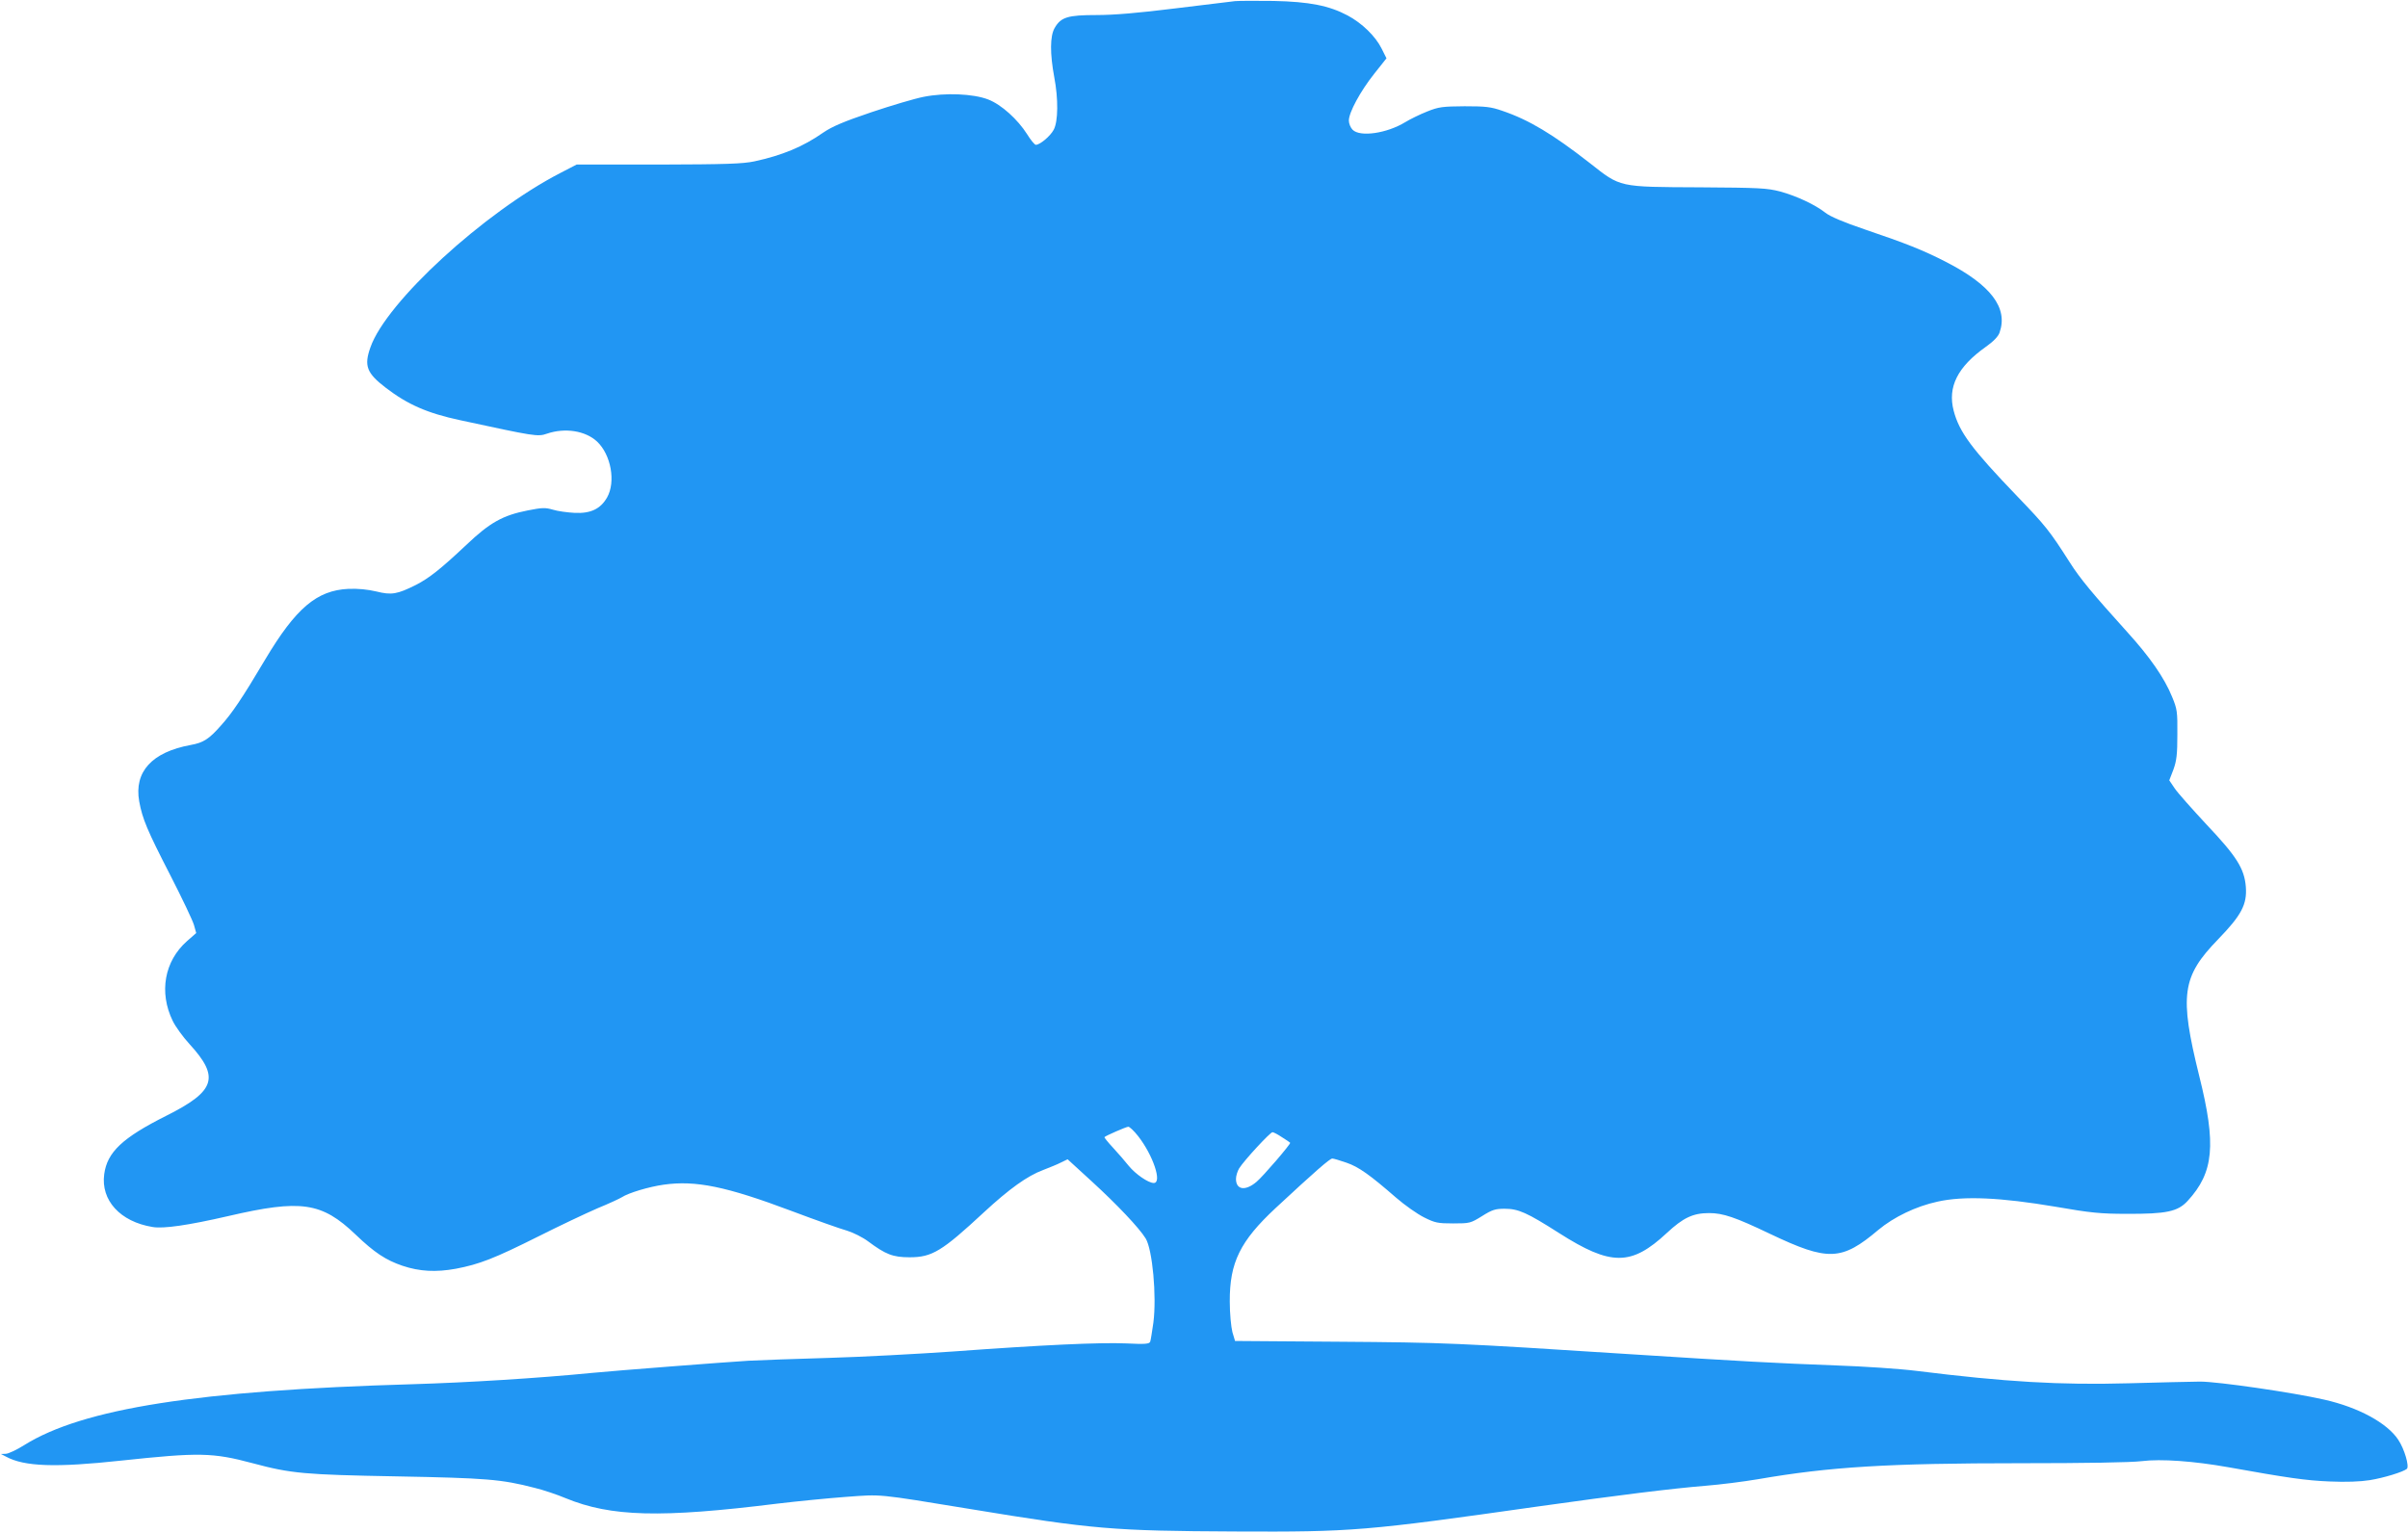 <?xml version="1.0" standalone="no"?>
<!DOCTYPE svg PUBLIC "-//W3C//DTD SVG 20010904//EN"
 "http://www.w3.org/TR/2001/REC-SVG-20010904/DTD/svg10.dtd">
<svg version="1.0" xmlns="http://www.w3.org/2000/svg"
 width="1280pt" height="815pt" viewBox="0 0 1280 815"
 preserveAspectRatio="xMidYMid meet">
<g transform="translate(0,815) scale(0.1,-0.1)"
fill="#2196f3" stroke="none">
<path d="M6565 8144 c-22 -3 -166 -20 -321 -39 -193 -24 -322 -35 -415 -35
-153 0 -190 -11 -223 -69 -25 -43 -25 -137 -2 -261 22 -115 21 -236 -3 -280
-18 -34 -73 -80 -95 -80 -6 0 -27 25 -46 56 -50 79 -137 158 -207 185 -80 31
-229 37 -344 14 -46 -9 -171 -46 -278 -82 -148 -50 -208 -76 -255 -108 -107
-75 -218 -121 -366 -153 -62 -13 -148 -16 -510 -17 l-435 0 -85 -44 c-407
-210 -927 -687 -1011 -928 -35 -98 -20 -137 82 -215 116 -89 221 -135 394
-172 398 -86 413 -89 462 -72 96 33 205 16 267 -42 74 -70 100 -214 53 -297
-35 -61 -87 -86 -172 -82 -38 2 -91 9 -116 17 -41 12 -58 11 -134 -4 -132 -26
-201 -64 -327 -184 -136 -128 -197 -176 -267 -212 -100 -50 -130 -55 -210 -35
-47 11 -97 16 -149 14 -168 -8 -279 -102 -442 -375 -122 -206 -177 -287 -235
-351 -64 -73 -94 -92 -161 -104 -207 -38 -302 -143 -274 -300 17 -93 42 -153
166 -394 62 -121 118 -239 125 -263 l12 -43 -49 -43 c-120 -106 -150 -272 -76
-424 15 -31 55 -86 89 -123 162 -177 139 -250 -122 -381 -235 -118 -315 -194
-331 -311 -19 -139 85 -253 257 -281 58 -10 189 9 402 58 387 90 497 74 677
-98 100 -96 161 -136 249 -166 92 -31 179 -35 284 -16 126 24 205 55 437 171
113 57 255 124 315 150 61 25 119 52 130 59 37 24 145 56 223 67 169 24 332
-9 680 -140 130 -49 263 -96 296 -105 32 -10 82 -35 110 -56 94 -70 132 -85
221 -85 120 0 172 32 395 239 134 124 231 194 315 225 33 13 76 30 95 40 l35
17 130 -119 c131 -120 250 -245 285 -302 36 -59 59 -306 41 -447 -7 -48 -14
-94 -17 -102 -5 -12 -27 -14 -127 -9 -142 6 -445 -8 -922 -43 -187 -13 -484
-29 -660 -34 -176 -5 -367 -12 -425 -15 -131 -8 -700 -52 -835 -65 -285 -28
-656 -51 -955 -60 -1137 -33 -1749 -129 -2060 -323 -41 -26 -86 -47 -100 -47
l-25 -1 27 -14 c97 -53 263 -59 613 -21 413 44 485 43 698 -14 205 -55 275
-61 767 -70 473 -9 555 -15 732 -61 46 -11 120 -36 165 -55 241 -99 504 -106
1124 -29 108 13 272 29 366 36 193 14 156 18 663 -65 649 -107 757 -116 1405
-119 626 -3 693 3 1610 133 434 61 708 95 890 110 77 6 203 22 280 35 381 66
691 85 1397 85 339 0 587 4 642 11 104 13 279 0 459 -32 318 -57 414 -71 539
-76 90 -4 165 -1 215 7 75 12 178 44 197 60 14 13 -13 106 -46 155 -59 89
-211 172 -393 213 -166 38 -565 96 -660 96 -49 -1 -220 -4 -380 -9 -365 -10
-654 7 -1128 66 -88 11 -280 24 -429 29 -319 12 -489 21 -1098 60 -914 59
-984 62 -1545 66 l-550 4 -14 47 c-7 28 -14 97 -14 163 -1 207 55 321 244 497
212 197 288 263 301 263 7 0 41 -10 75 -22 65 -22 125 -65 264 -186 46 -40
113 -87 149 -105 58 -29 73 -32 155 -32 87 0 92 1 153 39 54 34 71 39 120 39
73 0 118 -20 289 -129 276 -176 384 -176 573 0 87 81 139 106 225 106 74 0
139 -22 325 -111 307 -146 379 -144 575 22 82 68 199 125 315 150 140 31 334
22 625 -27 189 -33 242 -38 380 -38 211 -1 271 12 323 68 140 152 154 299 62
666 -106 429 -92 527 100 725 125 129 155 186 148 280 -8 97 -49 162 -210 332
-76 82 -152 167 -168 191 l-29 43 22 57 c17 47 21 81 21 187 1 121 -1 135 -28
200 -41 101 -119 213 -238 344 -184 204 -251 284 -306 371 -108 169 -128 194
-279 351 -243 253 -308 341 -338 455 -33 126 20 233 171 340 41 29 66 55 73
76 46 131 -46 253 -286 376 -121 62 -209 97 -430 172 -115 39 -185 69 -210 89
-55 43 -153 89 -241 113 -70 18 -110 20 -427 22 -434 2 -419 -1 -583 128 -197
154 -325 231 -467 279 -60 21 -88 24 -200 24 -117 -1 -137 -3 -199 -28 -38
-15 -91 -41 -117 -57 -97 -59 -239 -80 -279 -40 -11 11 -20 33 -20 49 0 43 61
156 135 249 l65 82 -26 52 c-33 66 -104 135 -181 176 -98 52 -203 73 -393 77
-91 1 -183 1 -205 -1z m-515 -6035 c79 -101 129 -249 83 -249 -29 0 -97 47
-133 91 -19 24 -57 68 -84 97 -27 29 -47 54 -45 56 8 8 114 54 126 55 7 1 31
-22 53 -50z m765 -6 c22 -14 42 -27 43 -29 6 -4 -145 -180 -179 -208 -59 -50
-109 -43 -109 16 0 16 8 41 17 56 27 43 165 192 177 192 6 0 29 -12 51 -27z"/>
</g>
</svg>
